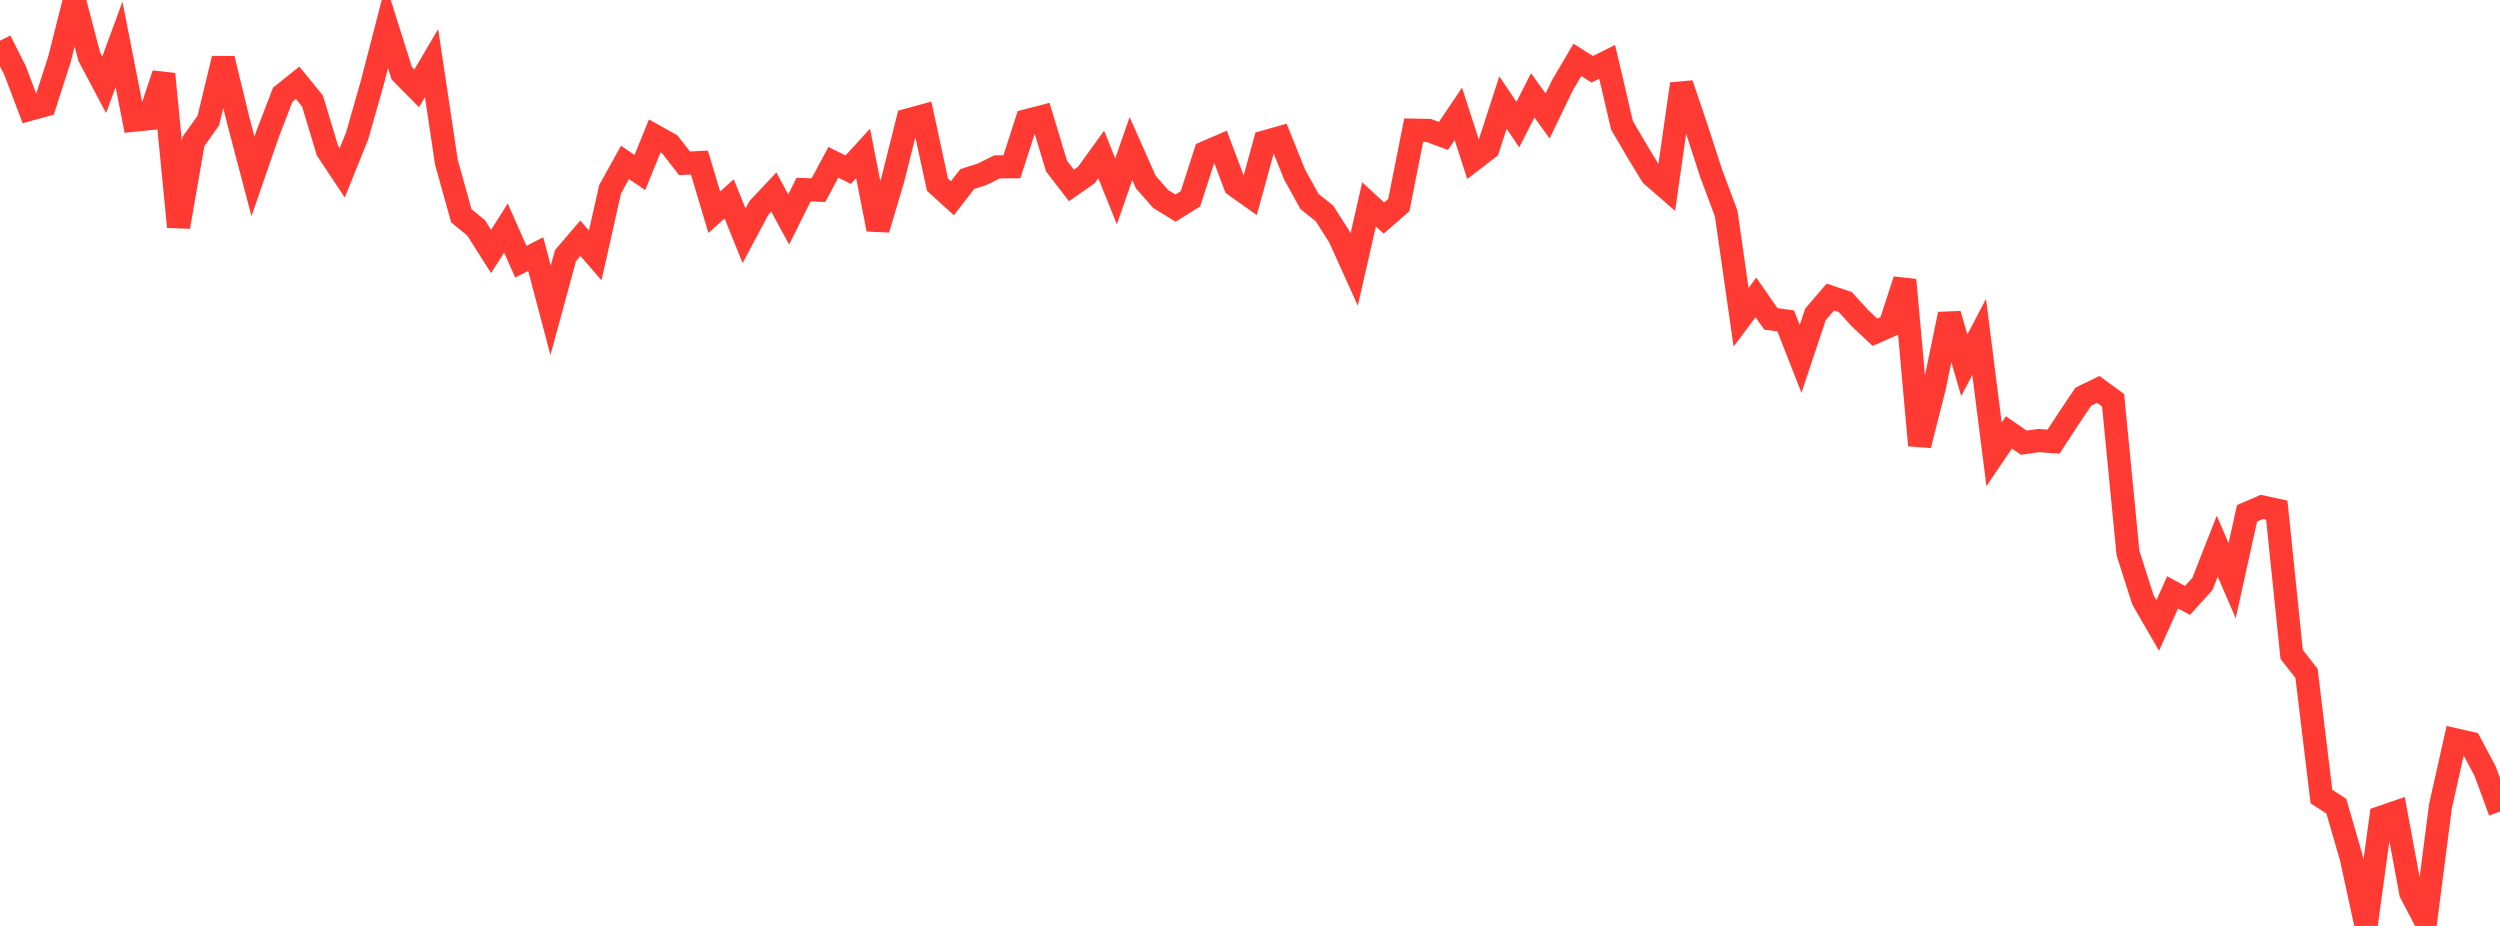 <?xml version="1.0" standalone="no"?>
<!DOCTYPE svg PUBLIC "-//W3C//DTD SVG 1.1//EN" "http://www.w3.org/Graphics/SVG/1.1/DTD/svg11.dtd">

<svg width="135" height="50" viewBox="0 0 135 50" preserveAspectRatio="none" 
  xmlns="http://www.w3.org/2000/svg"
  xmlns:xlink="http://www.w3.org/1999/xlink">


<polyline points="0.0, 2.199 0.804, 3.785 1.607, 5.902 2.411, 5.681 3.214, 3.19 4.018, 0.0 4.821, 3.06 5.625, 4.577 6.429, 2.399 7.232, 6.492 8.036, 6.409 8.839, 3.999 9.643, 12.249 10.446, 7.637 11.25, 6.509 12.054, 3.168 12.857, 6.475 13.661, 9.524 14.464, 7.2 15.268, 5.114 16.071, 4.471 16.875, 5.455 17.679, 8.121 18.482, 9.332 19.286, 7.336 20.089, 4.523 20.893, 1.415 21.696, 3.958 22.5, 4.773 23.304, 3.407 24.107, 8.766 24.911, 11.648 25.714, 12.31 26.518, 13.581 27.321, 12.313 28.125, 14.133 28.929, 13.722 29.732, 16.76 30.536, 13.805 31.339, 12.865 32.143, 13.792 32.946, 10.217 33.75, 8.771 34.554, 9.315 35.357, 7.339 36.161, 7.789 36.964, 8.816 37.768, 8.78 38.571, 11.458 39.375, 10.74 40.179, 12.731 40.982, 11.225 41.786, 10.37 42.589, 11.852 43.393, 10.238 44.196, 10.269 45.0, 8.764 45.804, 9.164 46.607, 8.283 47.411, 12.383 48.214, 9.686 49.018, 6.482 49.821, 6.263 50.625, 9.975 51.429, 10.706 52.232, 9.668 53.036, 9.411 53.839, 9.011 54.643, 9.004 55.446, 6.517 56.25, 6.309 57.054, 8.971 57.857, 10.013 58.661, 9.454 59.464, 8.342 60.268, 10.335 61.071, 8.023 61.875, 9.834 62.679, 10.747 63.482, 11.239 64.286, 10.735 65.089, 8.237 65.893, 7.89 66.696, 10.018 67.5, 10.589 68.304, 7.66 69.107, 7.433 69.911, 9.431 70.714, 10.882 71.518, 11.52 72.321, 12.776 73.125, 14.554 73.929, 11.033 74.732, 11.776 75.536, 11.074 76.339, 7.029 77.143, 7.043 77.946, 7.341 78.75, 6.148 79.554, 8.63 80.357, 8.011 81.161, 5.536 81.964, 6.729 82.768, 5.15 83.571, 6.261 84.375, 4.597 85.179, 3.232 85.982, 3.741 86.786, 3.339 87.589, 6.771 88.393, 8.143 89.196, 9.465 90.0, 10.163 90.804, 4.535 91.607, 6.909 92.411, 9.388 93.214, 11.529 94.018, 17.132 94.821, 16.059 95.625, 17.217 96.429, 17.331 97.232, 19.379 98.036, 16.973 98.839, 16.041 99.643, 16.309 100.446, 17.189 101.25, 17.942 102.054, 17.585 102.857, 15.118 103.661, 24.045 104.464, 20.87 105.268, 16.964 106.071, 19.726 106.875, 18.191 107.679, 24.532 108.482, 23.348 109.286, 23.904 110.089, 23.79 110.893, 23.846 111.696, 22.616 112.5, 21.421 113.304, 21.029 114.107, 21.615 114.911, 29.867 115.714, 32.38 116.518, 33.773 117.321, 31.987 118.125, 32.423 118.929, 31.534 119.732, 29.492 120.536, 31.36 121.339, 27.72 122.143, 27.372 122.946, 27.547 123.75, 35.34 124.554, 36.367 125.357, 43.014 126.161, 43.532 126.964, 46.3 127.768, 50.0 128.571, 44.139 129.375, 43.863 130.179, 48.207 130.982, 49.741 131.786, 43.529 132.589, 39.949 133.393, 40.134 134.196, 41.639 135.0, 43.826" fill="none" stroke="#ff3a33" stroke-width="1.25"/>

</svg>